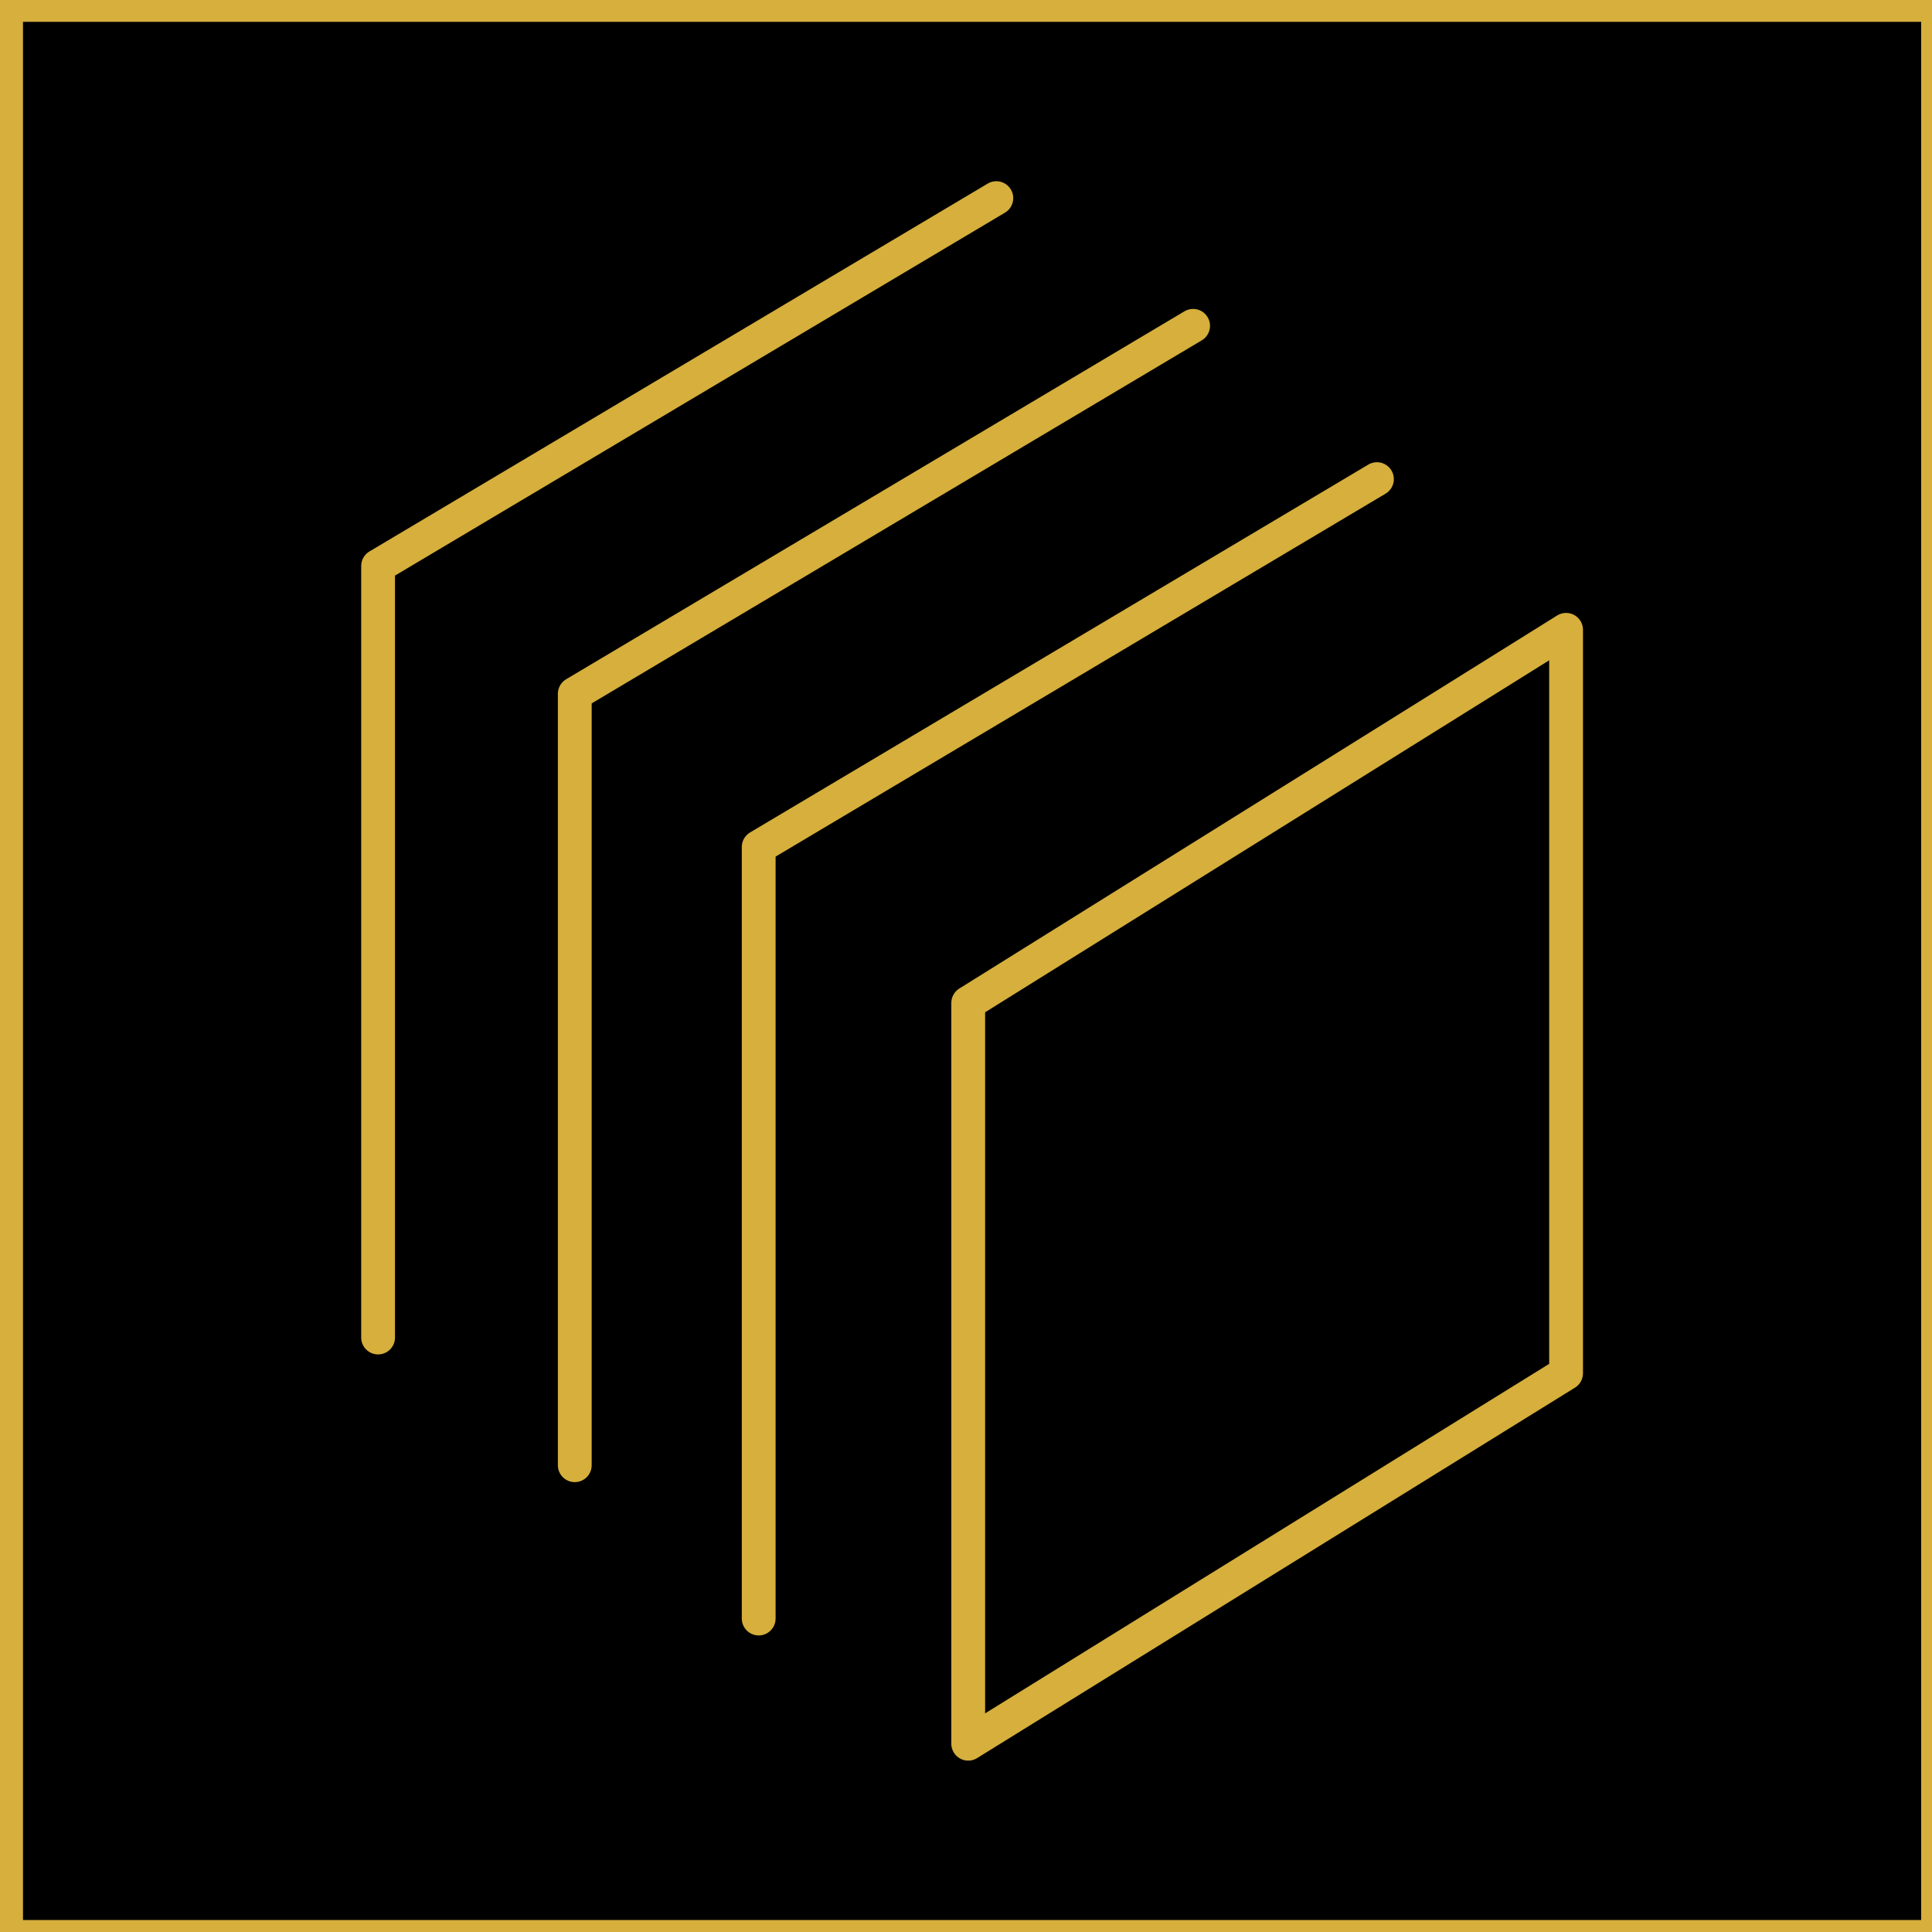 <?xml version="1.0" encoding="UTF-8"?>
<svg id="Layer_1" data-name="Layer 1" xmlns="http://www.w3.org/2000/svg" viewBox="0 0 200 200">
  <defs>
    <style>
      .cls-1 {
        fill: none;
        stroke-linecap: round;
        stroke-linejoin: round;
      }

      .cls-1, .cls-2 {
        stroke: #d6af3c;
        stroke-width: 3.5px;
      }

      .cls-2 {
        stroke-miterlimit: 10;
      }
    </style>
  </defs>
  <rect class="cls-2" x=".63" y=".51" width="200" height="200"/>
  <g>
    <polygon class="cls-1" points="162.12 142.16 100.23 180.51 100.23 103.82 162.12 65.2 162.12 142.16"/>
    <polyline class="cls-1" points="78.54 167.55 78.54 87.68 142.54 49.6"/>
    <polyline class="cls-1" points="59.5 151.68 59.5 71.82 123.51 33.73"/>
    <polyline class="cls-1" points="39.14 138.46 39.14 58.59 103.14 20.51"/>
  </g>
</svg>